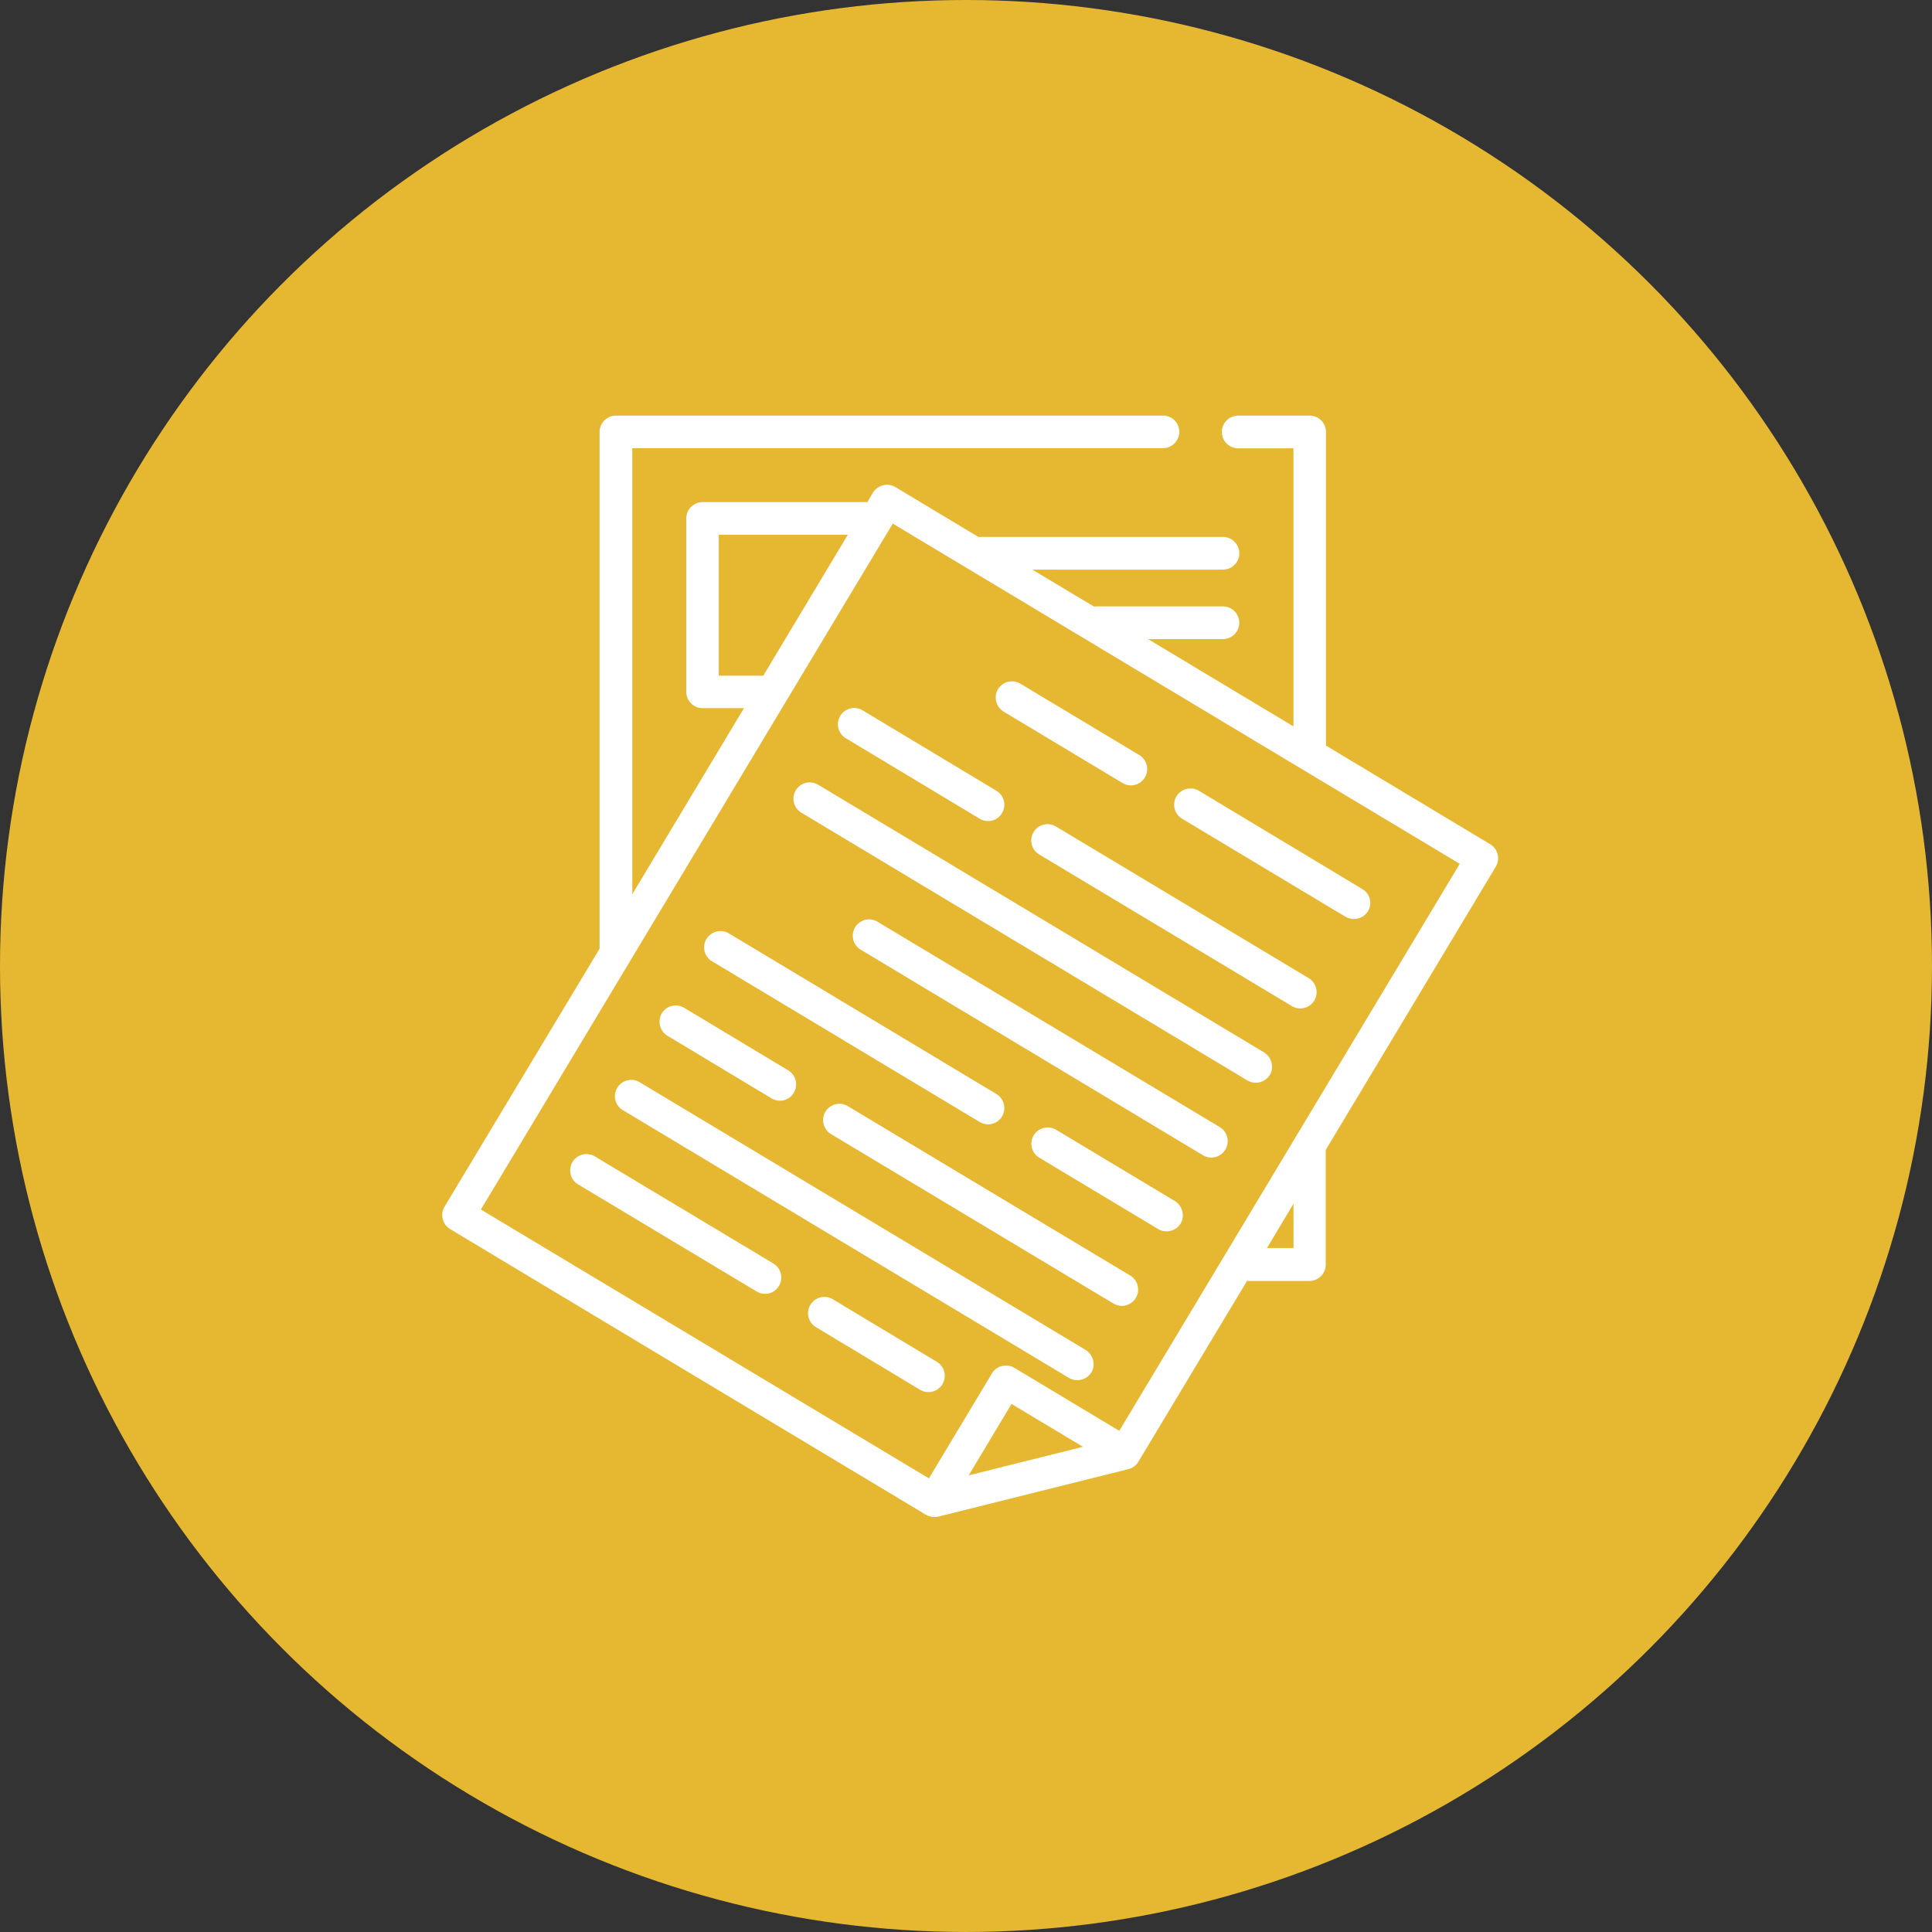 <svg xmlns="http://www.w3.org/2000/svg" width="142.539" height="142.539" viewBox="0 0 142.539 142.539">
  <rect x="0" y="0" width="142.539" height="142.539" fill="#333333" stroke="none"/>
  <g id="Group_23" data-name="Group 23" transform="translate(-347 -299)">
    <circle id="Ellipse_1" data-name="Ellipse 1" cx="71.269" cy="71.269" r="71.269" transform="translate(347 299)" fill="#e6b832"/>
    <g id="Group_13" data-name="Group 13" transform="translate(379.628 329.664)">
      <path id="Path_1" data-name="Path 1" d="M77.263,31.627,65.139,24.343V1.206A1.205,1.205,0,0,0,63.933,0H58.664a1.206,1.206,0,1,0,0,2.412h4.078V22.93L52.015,16.488h5.522a1.206,1.206,0,1,0,0-2.412H48.207a.651.651,0,0,0-.175.016l-4.554-2.729h14.06a1.206,1.206,0,1,0,0-2.412H39.495L33.369,5.268a1.225,1.225,0,0,0-1.65.413l-.413.7H19.151a1.205,1.205,0,0,0-1.206,1.206v12.79a1.205,1.205,0,0,0,1.206,1.206H22.2L13.962,35.308V2.4H53.11A1.205,1.205,0,0,0,54.316,1.19,1.192,1.192,0,0,0,53.11,0H12.756A1.205,1.205,0,0,0,11.55,1.206V39.323L.108,58.366a1.21,1.21,0,0,0,.413,1.65l35.1,21.074a1.288,1.288,0,0,0,.9.143l14.044-3.507a1.2,1.2,0,0,0,.73-.54L59.315,63.84h4.6a1.205,1.205,0,0,0,1.206-1.206V54.176L77.659,33.293A1.207,1.207,0,0,0,77.263,31.627ZM23.626,19.185H20.341V8.791h9.521L23.626,19.185Zm15.155,59,3.158-5.268,5.268,3.158-.873.222ZM62.743,61.412H60.791l1.952-3.269ZM49.889,74.9l-7.744-4.65a1.21,1.21,0,0,0-1.65.413l-4.65,7.744L2.79,58.572,33.179,7.966l41.83,25.1Z" transform="translate(0.06)" fill="#fff"/>
      <path id="Path_2" data-name="Path 2" d="M257.84,125.771l8.775,5.268a1.26,1.26,0,0,0,.619.175,1.184,1.184,0,0,0,1.031-.587,1.2,1.2,0,0,0-.413-1.65l-8.775-5.268a1.21,1.21,0,0,0-1.65.413A1.225,1.225,0,0,0,257.84,125.771Z" transform="translate(-216.429 -103.936)" fill="#fff"/>
      <path id="Path_3" data-name="Path 3" d="M340.784,175.571l12.06,7.236a1.221,1.221,0,0,0,1.714-.524,1.191,1.191,0,0,0-.476-1.523l-12.06-7.252a1.21,1.21,0,0,0-1.65.413A1.2,1.2,0,0,0,340.784,175.571Z" transform="translate(-286.201 -145.833)" fill="#fff"/>
      <path id="Path_4" data-name="Path 4" d="M184.5,138.171l9.87,5.935a1.26,1.26,0,0,0,.619.175,1.184,1.184,0,0,0,1.031-.587,1.2,1.2,0,0,0-.413-1.65l-9.87-5.935a1.2,1.2,0,1,0-1.238,2.063Z" transform="translate(-154.723 -114.368)" fill="#fff"/>
      <path id="Path_5" data-name="Path 5" d="M294.3,201.3l-18.646-11.188a1.2,1.2,0,0,0-1.238,2.063l18.646,11.188A1.2,1.2,0,1,0,294.3,201.3Z" transform="translate(-230.376 -159.799)" fill="#fff"/>
      <path id="Path_6" data-name="Path 6" d="M197.971,190.465l-32.912-19.757a1.2,1.2,0,0,0-1.238,2.063l32.912,19.757a1.221,1.221,0,0,0,1.714-.524A1.252,1.252,0,0,0,197.971,190.465Z" transform="translate(-137.326 -143.477)" fill="#fff"/>
      <path id="Path_7" data-name="Path 7" d="M217.89,249.547l-25.231-15.139a1.2,1.2,0,1,0-1.238,2.063l25.231,15.155a1.21,1.21,0,1,0,1.238-2.079Z" transform="translate(-160.547 -197.069)" fill="#fff"/>
      <path id="Path_8" data-name="Path 8" d="M122.284,241.871l19.741,11.854a1.26,1.26,0,0,0,.619.175,1.184,1.184,0,0,0,1.031-.587,1.21,1.21,0,0,0-.413-1.65l-19.741-11.854a1.21,1.21,0,0,0-1.65.413A1.193,1.193,0,0,0,122.284,241.871Z" transform="translate(-102.375 -201.612)" fill="#fff"/>
      <path id="Path_9" data-name="Path 9" d="M284.4,336.377l-8.775-5.268a1.21,1.21,0,0,0-1.65.413,1.2,1.2,0,0,0,.413,1.65l8.775,5.268a1.221,1.221,0,0,0,1.714-.524A1.252,1.252,0,0,0,284.4,336.377Z" transform="translate(-230.338 -278.424)" fill="#fff"/>
      <path id="Path_10" data-name="Path 10" d="M101.54,276.471l7.681,4.618a1.26,1.26,0,0,0,.619.175,1.184,1.184,0,0,0,1.031-.587,1.21,1.21,0,0,0-.413-1.65l-7.681-4.618a1.21,1.21,0,0,0-1.65.413A1.225,1.225,0,0,0,101.54,276.471Z" transform="translate(-84.932 -230.722)" fill="#fff"/>
      <path id="Path_11" data-name="Path 11" d="M199.695,332.613l-20.836-12.5a1.2,1.2,0,0,0-1.238,2.063l20.836,12.5a1.2,1.2,0,1,0,1.238-2.063Z" transform="translate(-148.937 -269.169)" fill="#fff"/>
      <path id="Path_12" data-name="Path 12" d="M114.933,328.765,82.021,309.008a1.21,1.21,0,0,0-1.65.413,1.2,1.2,0,0,0,.413,1.65L113.7,330.828a1.221,1.221,0,0,0,1.714-.524A1.241,1.241,0,0,0,114.933,328.765Z" transform="translate(-67.46 -259.831)" fill="#fff"/>
      <path id="Path_13" data-name="Path 13" d="M74.43,351.411l-13.171-7.9a1.2,1.2,0,0,0-1.238,2.063l13.171,7.9a1.26,1.26,0,0,0,.619.175,1.184,1.184,0,0,0,1.031-.587A1.21,1.21,0,0,0,74.43,351.411Z" transform="translate(-49.998 -288.856)" fill="#fff"/>
      <path id="Path_14" data-name="Path 14" d="M179.5,414.526l-7.68-4.618a1.21,1.21,0,0,0-1.65.413,1.2,1.2,0,0,0,.413,1.65l7.68,4.618a1.2,1.2,0,1,0,1.238-2.063Z" transform="translate(-143.01 -344.719)" fill="#fff"/>
    </g>
  </g>
</svg>

